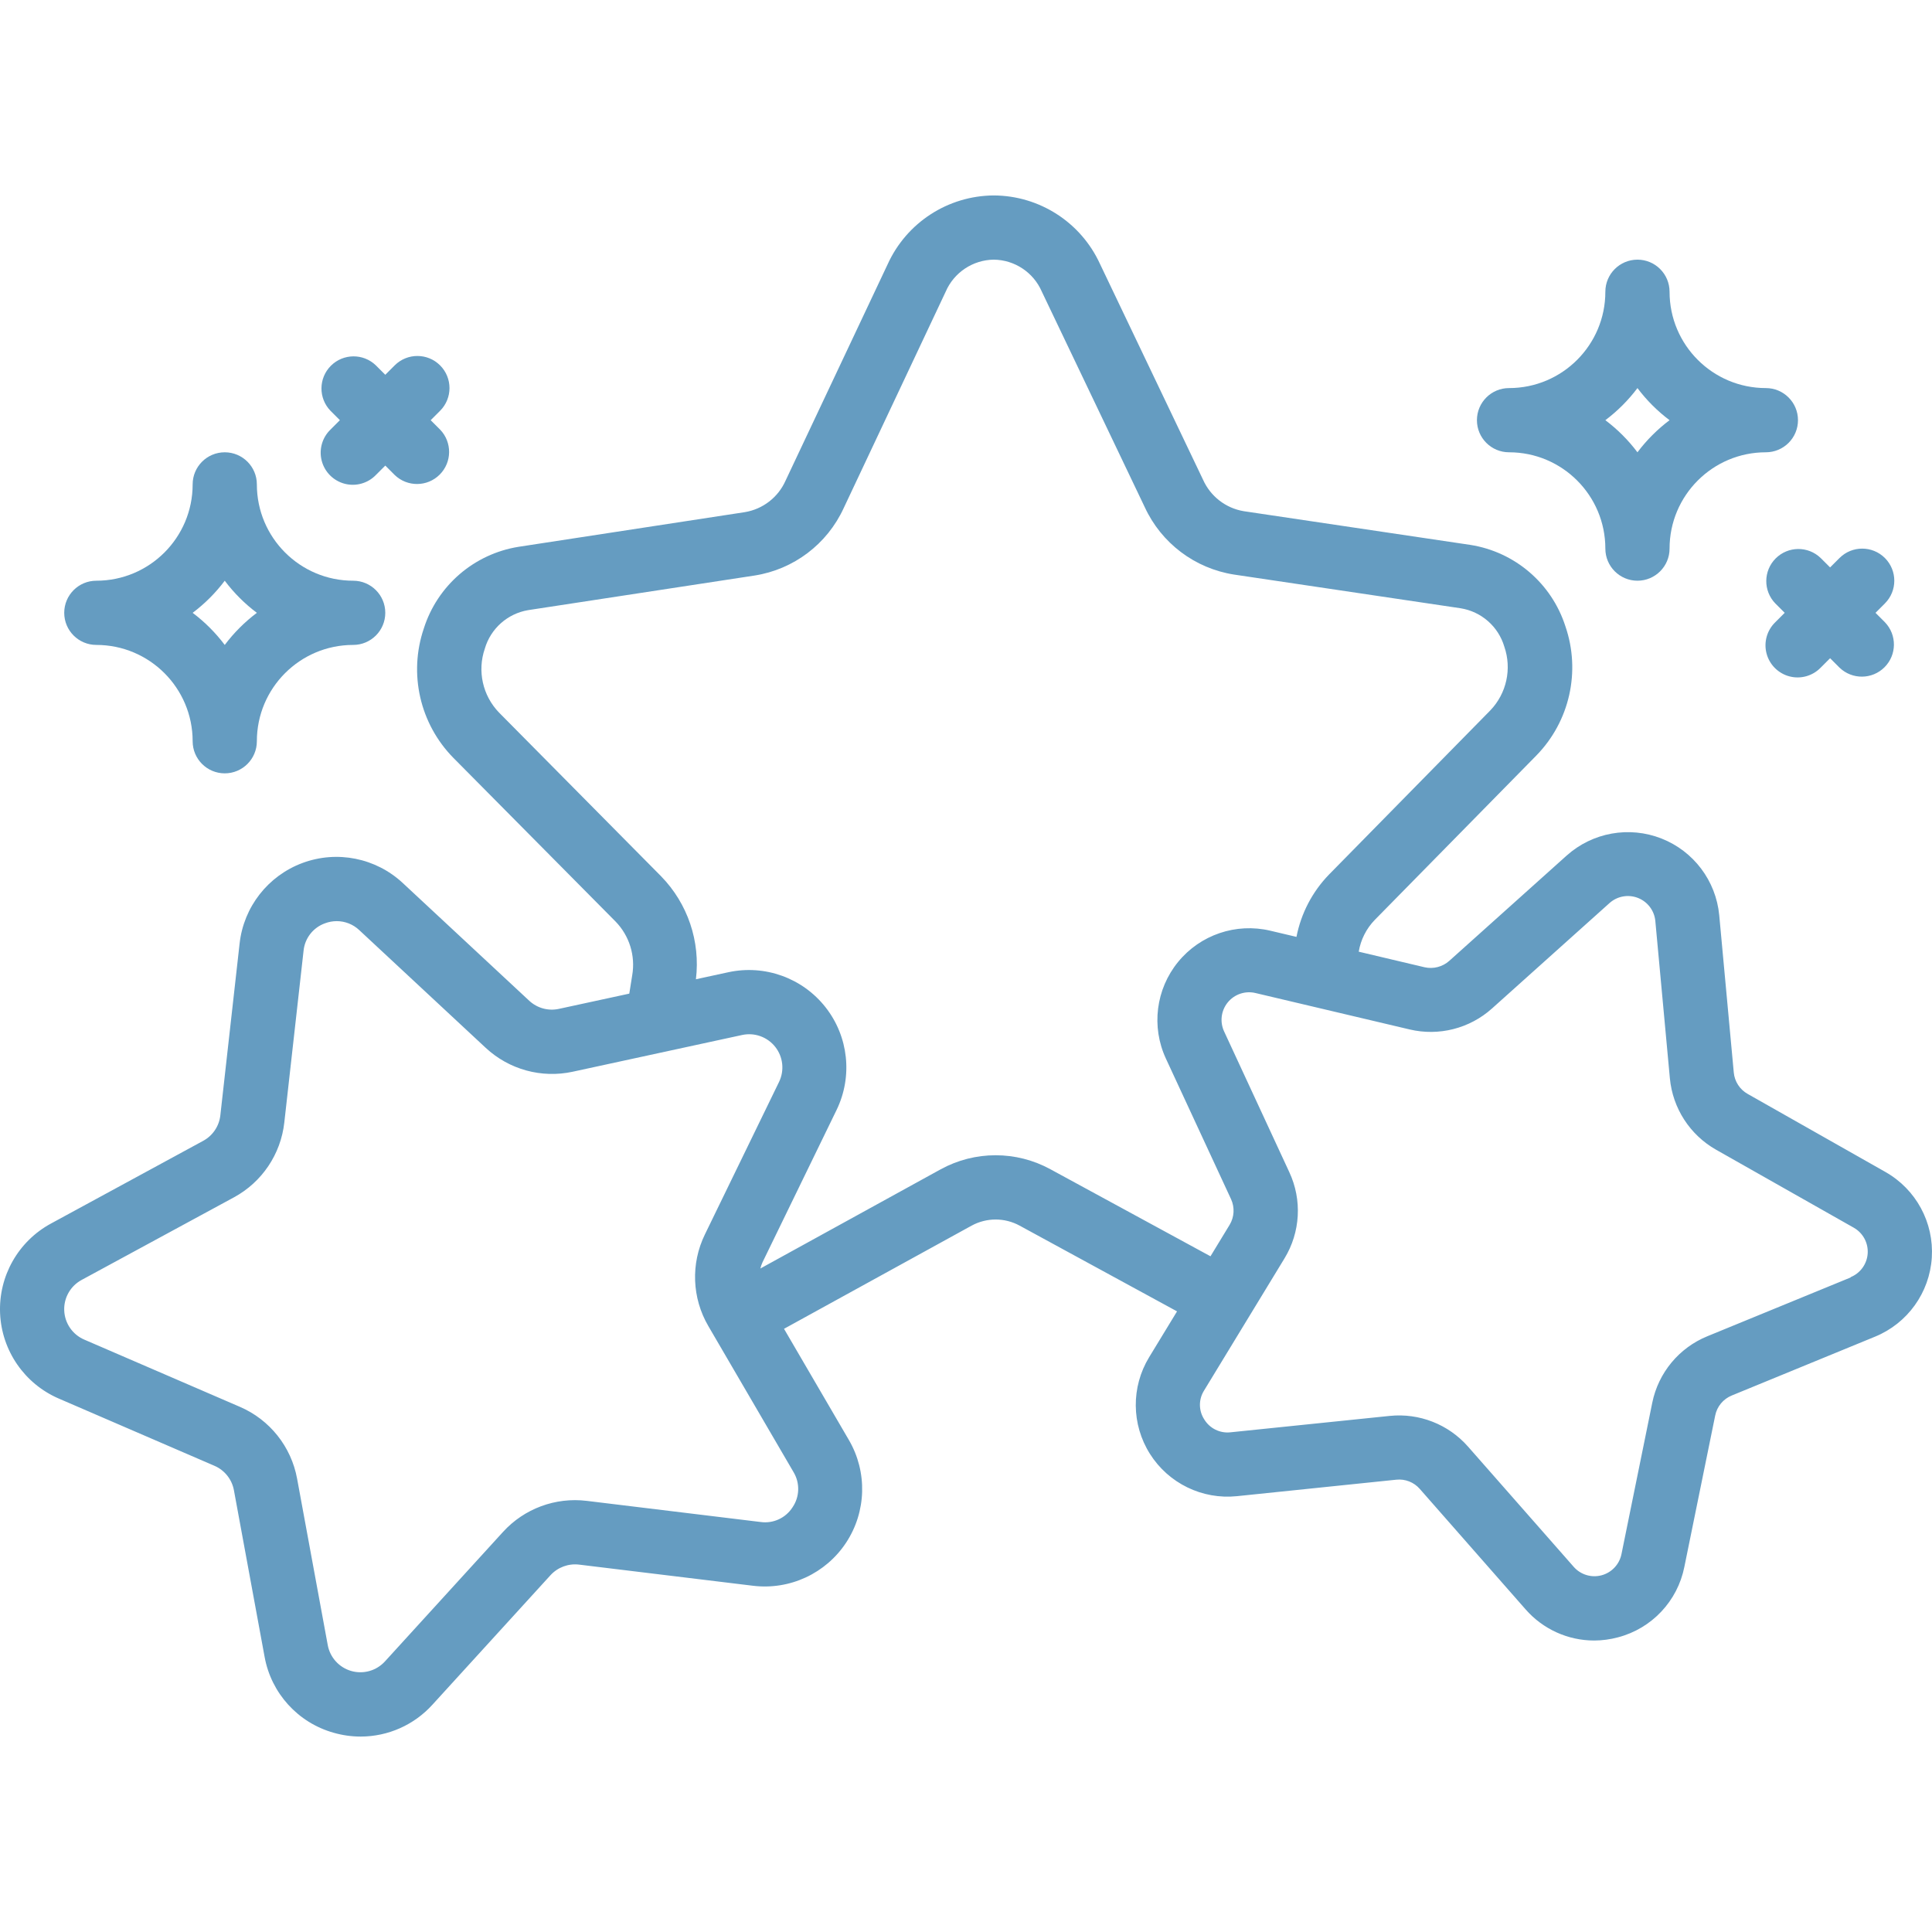 <svg id="Capa_1" enable-background="new 0 0 505.068 505.068" height="300" viewBox="0 0 505.068 505.068" width="300" xmlns="http://www.w3.org/2000/svg" version="1.1" xmlns:xlink="http://www.w3.org/1999/xlink" xmlns:svgjs="http://svgjs.dev/svgjs"><g width="100%" height="100%" transform="matrix(1,0,0,1,0,0)"><g><g id="Page-1_39_"><g id="_x30_40---Stars"><path id="Shape_264_" d="m67.149 126.632c0-4.636-3.758-8.393-8.393-8.393s-8.393 3.758-8.393 8.393c0 13.907-11.274 25.18-25.18 25.18-4.636 0-8.393 3.758-8.393 8.393 0 4.636 3.758 8.393 8.393 8.393 13.907 0 25.18 11.274 25.18 25.18 0 4.636 3.758 8.393 8.393 8.393s8.393-3.758 8.393-8.393c0-13.907 11.274-25.18 25.18-25.18 4.636 0 8.393-3.758 8.393-8.393 0-4.636-3.758-8.393-8.393-8.393-13.907.001-25.18-11.273-25.18-25.18zm-8.394 41.968c-2.39-3.178-5.215-6.004-8.393-8.393 3.178-2.39 6.004-5.215 8.393-8.393 2.39 3.178 5.215 6.004 8.393 8.393-3.177 2.389-6.003 5.214-8.393 8.393z" fill="#659cc1" fill-opacity="1" data-original-color="#000000ff" stroke="none" stroke-opacity="1"/><path id="Shape_263_" d="m470.034 109.845c0-4.636-3.758-8.393-8.393-8.393-13.907 0-25.18-11.274-25.18-25.18 0-4.636-3.758-8.393-8.393-8.393s-8.393 3.758-8.393 8.393c0 13.907-11.274 25.18-25.18 25.18-4.636 0-8.393 3.758-8.393 8.393 0 4.636 3.758 8.393 8.393 8.393 13.907 0 25.18 11.274 25.18 25.18 0 4.636 3.758 8.393 8.393 8.393s8.393-3.758 8.393-8.393c0-13.907 11.274-25.18 25.18-25.18 2.226 0 4.361-.884 5.935-2.458s2.458-3.708 2.458-5.935zm-41.967 8.394c-2.39-3.178-5.215-6.004-8.393-8.393 3.178-2.39 6.004-5.215 8.393-8.393 2.39 3.178 5.215 6.004 8.393 8.393-3.178 2.389-6.004 5.215-8.393 8.393z" fill="#659cc1" fill-opacity="1" data-original-color="#000000ff" stroke="none" stroke-opacity="1"/><path id="Shape_262_" d="m492.906 306.386-36.016-20.404c-2.064-1.155-3.426-3.252-3.643-5.607l-3.802-41.128c-.861-8.999-6.708-16.749-15.124-20.049-8.416-3.299-17.973-1.587-24.72 4.429l-30.72 27.556c-1.759 1.573-4.17 2.199-6.471 1.679l-17.207-4.071c.522-3.132 1.986-6.03 4.197-8.31l42.236-42.974c8.713-8.917 11.652-21.986 7.596-33.775-3.6-11.223-13.218-19.458-24.861-21.286l-59.249-8.813c-4.7-.793-8.689-3.888-10.626-8.242l-26.943-56.412c-4.98-10.855-15.806-17.834-27.749-17.886h-.059c-11.952.091-22.763 7.118-27.698 18.004l-26.7 56.589c-1.943 4.346-5.938 7.426-10.635 8.2l-59.174 9.065c-11.619 1.873-21.191 10.133-24.744 21.353-4.015 11.815-1.035 24.885 7.705 33.792l42.42 42.807c3.618 3.72 5.237 8.946 4.356 14.059l-.764 4.793-18.407 3.987c-2.774.603-5.668-.19-7.747-2.124l-33.07-30.787c-7.044-6.556-17.182-8.581-26.204-5.232s-15.384 11.498-16.444 21.062l-5.036 44.913c-.312 2.822-1.986 5.312-4.482 6.664l-39.791 21.62c-8.571 4.644-13.737 13.774-13.305 23.512.432 9.738 6.388 18.375 15.336 22.241l40.708 17.584c2.658 1.148 4.566 3.548 5.086 6.396l8.016 43.528c1.72 9.527 8.726 17.238 18.046 19.859 2.298.661 4.676.997 7.067.999 7.144-.005 13.953-3.025 18.751-8.318l30.879-33.868c1.893-2.066 4.662-3.096 7.445-2.77l45.501 5.531c9.597 1.167 19.027-3.203 24.341-11.28 5.313-8.077 5.593-18.467.722-26.818l-16.963-29.075 49.026-26.96c3.922-2.147 8.668-2.147 12.59 0l41.128 22.402-7.294 11.986c-4.733 7.783-4.649 17.574.215 25.275 4.865 7.701 13.671 11.982 22.732 11.051l41.665-4.306c2.323-.247 4.619.655 6.152 2.417l27.631 31.459c4.522 5.186 11.065 8.164 17.945 8.167 2.109-.007 4.209-.289 6.245-.839 8.819-2.316 15.546-9.457 17.332-18.398l8.066-39.592c.475-2.355 2.098-4.315 4.323-5.221l37.46-15.385c8.499-3.479 14.263-11.508 14.842-20.673s-4.129-17.856-12.122-22.377h.01zm-285.721 87.661c-1.782 2.785-5.016 4.284-8.293 3.844l-45.501-5.531c-8.18-.997-16.337 2.027-21.89 8.116l-30.879 33.868c-2.221 2.431-5.627 3.395-8.793 2.49s-5.547-3.525-6.147-6.762l-8.016-43.528c-1.536-8.355-7.14-15.393-14.94-18.759l-40.709-17.585c-3.049-1.317-5.079-4.259-5.225-7.578-.147-3.318 1.616-6.429 4.537-8.009l39.827-21.596c7.329-3.971 12.249-11.28 13.169-19.565l5.036-44.913c.327-3.272 2.51-6.062 5.607-7.168.982-.37 2.023-.56 3.072-.562 2.185.003 4.287.841 5.875 2.342l33.07 30.787c6.103 5.679 14.6 8.009 22.746 6.236l44.284-9.602c3.246-.702 6.608.509 8.66 3.12s2.434 6.164.984 9.152l-19.389 39.877c-3.723 7.638-3.379 16.631.915 23.963l22.301 38.224c1.681 2.847 1.563 6.409-.301 9.139zm67.441-88.366c-8.942-4.897-19.764-4.897-28.706 0l-47.146 25.936c.131-.538.311-1.064.537-1.57l19.389-39.877c4.254-8.766 3.133-19.191-2.887-26.852s-15.884-11.216-25.407-9.156l-8.477 1.838c1.204-9.888-2.143-19.788-9.098-26.918l-42.378-42.807c-4.28-4.427-5.714-10.881-3.71-16.703 1.535-5.255 5.941-9.168 11.34-10.072l59.165-9.04c10.234-1.595 18.987-8.214 23.309-17.626l26.658-56.563c2.169-5.04 7.104-8.33 12.59-8.393 5.456.067 10.365 3.33 12.54 8.335l26.918 56.362c4.336 9.408 13.091 16.024 23.325 17.626l59.249 8.813c5.418.866 9.859 4.763 11.423 10.022 2.01 5.805.597 12.248-3.66 16.678l-42.169 42.916c-4.355 4.49-7.31 10.151-8.503 16.292l-6.857-1.62c-8.937-2.11-18.294 1.066-24.099 8.181s-7.04 16.919-3.18 25.25l17.039 36.763c.993 2.164.848 4.679-.386 6.715l-4.994 8.209zm209.19 28.269-37.477 15.377c-7.395 3.02-12.796 9.531-14.395 17.358l-8.058 39.617c-.55 2.678-2.568 4.815-5.21 5.517s-5.455-.15-7.262-2.202l-27.631-31.433c-5.124-5.834-12.756-8.828-20.48-8.033l-41.657 4.289c-2.73.293-5.384-1.015-6.815-3.357-1.496-2.289-1.522-5.239-.067-7.554l21.026-34.547c4.173-6.831 4.649-15.298 1.267-22.553l-17.03-36.755c-1.18-2.505-.819-5.464.928-7.613 1.747-2.148 4.571-3.104 7.264-2.46l40.289 9.518c7.644 1.812 15.69-.235 21.538-5.481l30.728-27.564c2.027-1.811 4.901-2.327 7.431-1.333s4.285 3.327 4.538 6.034l3.802 41.128c.735 7.813 5.238 14.775 12.061 18.65l36.025 20.404c2.397 1.361 3.805 3.971 3.626 6.722-.179 2.75-1.913 5.157-4.466 6.196z" fill="#659cc1" fill-opacity="1" data-original-color="#000000ff" stroke="none" stroke-opacity="1"/><path id="Shape_261_" d="m115.05 95.518c-3.278-3.277-8.591-3.277-11.868 0l-2.459 2.459-2.459-2.459c-3.293-3.181-8.528-3.135-11.766.102s-3.283 8.473-.102 11.766l2.459 2.459-2.459 2.459c-2.182 2.107-3.057 5.228-2.289 8.163s3.06 5.226 5.995 5.995c2.935.768 6.055-.107 8.163-2.289l2.459-2.459 2.459 2.459c3.293 3.181 8.528 3.135 11.766-.102s3.283-8.473.102-11.766l-2.459-2.459 2.459-2.459c3.276-3.278 3.276-8.592-.001-11.869z" fill="#659cc1" fill-opacity="1" data-original-color="#000000ff" stroke="none" stroke-opacity="1"/><path id="Shape_260_" d="m492.755 145.879c-3.278-3.277-8.591-3.277-11.868 0l-2.459 2.459-2.459-2.459c-3.293-3.181-8.528-3.135-11.766.102-3.238 3.238-3.283 8.473-.102 11.766l2.459 2.459-2.459 2.459c-2.182 2.107-3.057 5.228-2.289 8.163s3.06 5.226 5.995 5.995c2.935.768 6.055-.107 8.163-2.289l2.459-2.459 2.459 2.459c3.293 3.181 8.528 3.135 11.766-.102 3.238-3.238 3.283-8.473.102-11.766l-2.459-2.459 2.459-2.459c3.276-3.279 3.276-8.592-.001-11.869z" fill="#659cc1" fill-opacity="1" data-original-color="#000000ff" stroke="none" stroke-opacity="1"/></g></g></g></g></svg>